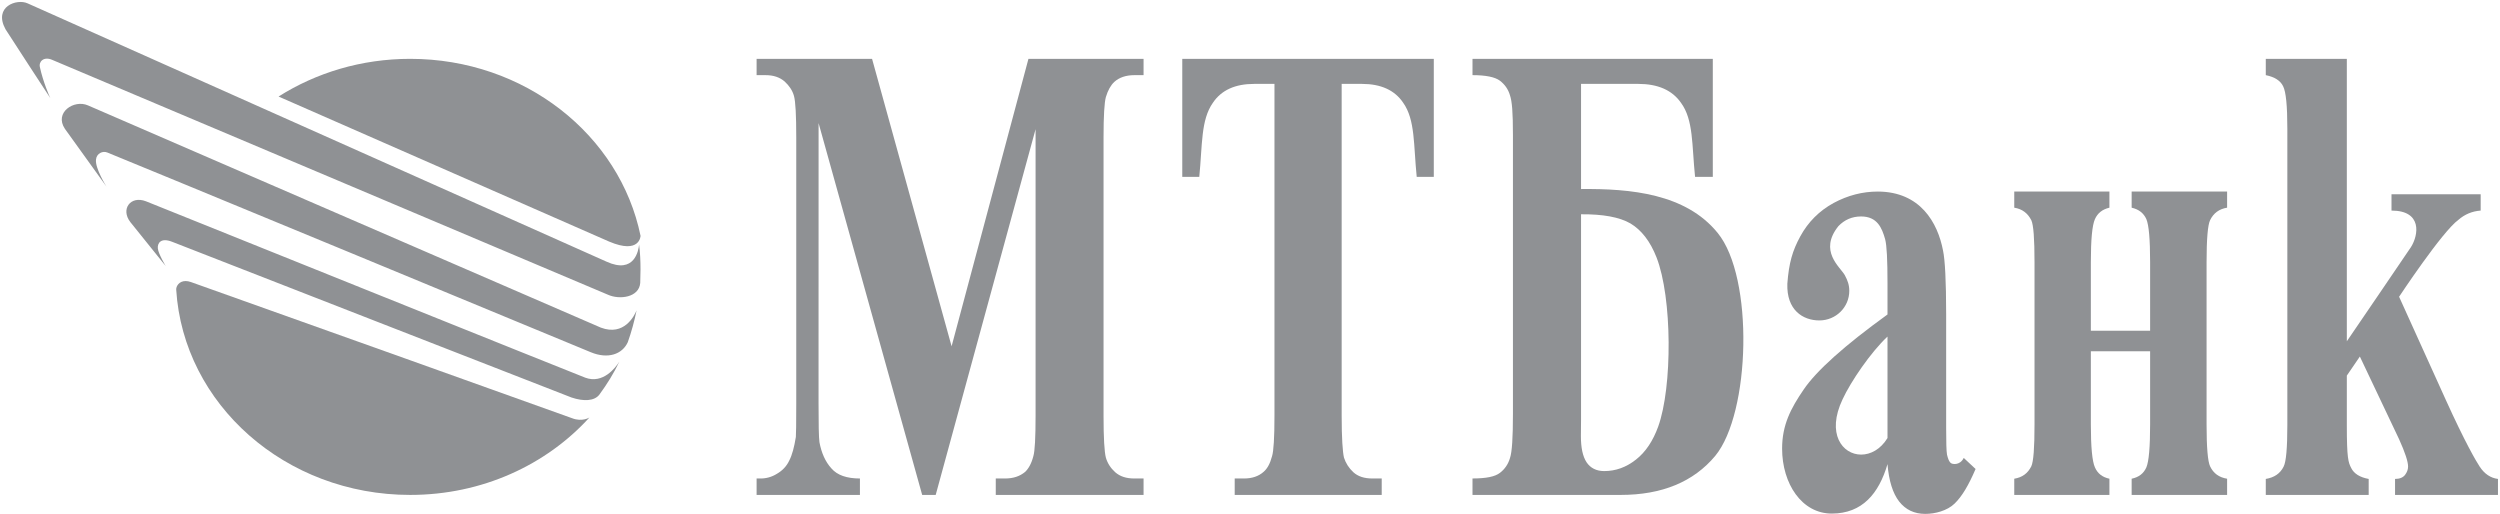<svg width="1080" height="222" viewBox="0 0 1080 222" fill="none" xmlns="http://www.w3.org/2000/svg"><path d="M120.34 41.704C136.55 31.441 156.111 25.418 177.201 25.418C226.601 25.418 267.78 58.295 276.72 101.892C276.72 101.892 276.481 110.009 263.161 104.367C262.891 104.263 120.34 41.704 120.34 41.704ZM76.121 125.143C76.031 123.669 77.36 121.414 80.18 121.414C80.86 121.414 81.64 121.546 82.5 121.855C110.47 131.762 247.031 180.565 247.151 180.669C251.541 182.383 254.64 180.353 254.64 180.353C236.03 200.816 208.311 213.807 177.201 213.807C123.271 213.807 79.231 174.642 76.121 125.143Z" fill="#8F9194"/><path fill-rule="evenodd" clip-rule="evenodd" d="M252.821 163.15C252.081 162.955 64.73 87.654 63.04 86.952C56.36 84.389 52.01 90.384 56.3 95.936C56.87 96.614 71.581 114.929 71.581 114.929C71.581 114.929 68.411 109.657 68.191 107.378C67.931 105.035 69.48 102.532 74.35 104.45C79.21 106.415 246.441 171.505 246.901 171.72C252.081 173.463 256.781 173.317 258.951 170.449C262.331 165.815 265.06 161.436 267.56 156.233C265.89 158.861 260.511 165.993 252.821 163.15ZM276.09 105.684C275.86 108.052 274.17 118.572 262.02 113.036C259.9 112.049 15.31 2.995 11.92 1.448C7.26 -0.689 -2.929 2.845 2.361 12.609C2.481 12.886 21.961 42.796 21.741 42.345C21.431 41.911 18.56 35.185 17.25 29.064C16.62 26.602 18.911 24.295 22.481 25.83C22.901 25.956 260.831 126.554 262.571 127.293C267.661 129.62 276.09 128.487 276.58 122.24C276.64 120.294 276.701 118.414 276.701 116.399C276.701 112.829 276.55 109.226 276.09 105.684ZM259.571 141.533C259.051 141.342 40.341 46.533 37.981 45.522C31.961 42.878 23.32 48.629 28.04 55.652C28.83 56.765 45.991 80.611 45.991 80.611C45.991 80.611 40.941 72.642 41.481 68.873C41.751 66.216 44.43 65.067 46.39 65.895C48.29 66.558 254.121 151.639 255.201 152.155C262.651 155.254 268.83 153.044 271.21 147.821C272.78 143.39 274.05 138.763 275.01 134.08C274.05 136.407 269.661 145.327 259.571 141.533Z" fill="#8F9194"/><path d="M920.87 82.754H962.11V89.719C958.65 90.272 956.23 92.085 954.76 95.119C953.77 97.142 953.24 103.201 953.24 113.278V183.357C953.24 193.376 953.77 199.386 954.76 201.455C956.23 204.542 958.65 206.24 962.11 206.808V213.807H920.87V206.808C924 206.153 926.06 204.542 927.23 201.908C928.32 199.303 928.85 193.1 928.85 183.357V151.74H903.25V183.357C903.25 193.1 903.83 199.303 905.01 201.908C906.16 204.542 908.2 206.153 911.27 206.808V213.807H870.16V206.808C873.6 206.24 875.96 204.542 877.52 201.455C878.48 199.386 878.91 193.376 878.91 183.357V113.278C878.91 103.201 878.48 97.142 877.52 95.119C875.96 92.085 873.6 90.272 870.16 89.719V82.754H911.27V89.719C908.2 90.436 906.16 92.085 905.01 94.669C903.83 97.307 903.25 103.432 903.25 113.278V142.883H928.85V113.278C928.85 103.432 928.32 97.307 927.23 94.669C926.06 92.085 924 90.436 920.87 89.719V82.754Z" fill="#8F9194"/><path d="M444.29 25.418H494.02V32.464H490.02C486.46 32.464 483.5 33.45 481.36 35.401C479.87 36.8 478.63 38.944 477.74 41.915C477.1 44.186 476.73 49.955 476.73 59.332V179.61C476.73 189.278 477.1 195.272 477.74 197.702C478.41 200.063 479.79 202.224 481.78 204.012C483.86 205.84 486.57 206.708 490.02 206.708H494.02V213.807H430.17V206.708H434.12C437.78 206.708 440.57 205.75 442.87 203.848C444.29 202.485 445.58 200.309 446.41 197.06C447.06 194.924 447.37 189.053 447.37 179.61V55.81L404.22 213.807H398.38L353.63 53.175L353.61 173.939C353.61 183.198 353.71 188.93 354 191.029C354.85 195.595 356.51 199.437 359.17 202.35C361.7 205.292 365.82 206.708 371.49 206.708V213.807H326.85V206.708H328.07C330.8 206.794 333.36 206.102 335.64 204.67C338.03 203.283 339.82 201.393 340.95 198.979C342.22 196.545 343.12 193.083 343.81 188.787C343.91 187.793 343.98 183.104 343.98 174.639V59.332C343.98 49.799 343.67 43.801 342.99 41.428C342.33 39.055 340.95 37.042 338.95 35.193C336.84 33.384 334.16 32.464 330.74 32.464H326.85V25.418H376.73L411.09 149.595L444.29 25.418Z" fill="#8F9194"/><path d="M978.82 25.418H1013.83V147.434C1013.83 147.434 1040.38 108.541 1041.56 106.704C1044.86 101.454 1046.44 90.972 1033.13 90.972V83.93H1071.65V90.972C1068 91.23 1064.78 92.572 1062.01 94.986C1054.97 100.104 1036.41 128.2 1036.41 128.2L1056.67 172.937C1064.88 191.037 1069.71 199.306 1071.2 201.544C1073.27 204.732 1075.94 206.495 1079.12 206.9V213.807H1034.66V206.9C1036.65 206.9 1038.11 206.295 1038.98 205.153C1039.8 204.044 1040.29 202.895 1040.29 201.544C1040.29 199.437 1039.02 195.526 1036.41 189.753L1019.46 154.026L1013.83 162.262V183.677C1013.83 198.071 1014.46 199.748 1015.74 202.224C1016.93 204.609 1019.46 206.209 1023.27 206.9V213.807H978.82V206.9C982.46 206.295 985.05 204.593 986.54 201.544C987.6 199.49 988.13 193.578 988.13 183.677V55.535C988.13 45.724 987.54 39.636 986.3 37.242C985.16 34.869 982.66 33.237 978.82 32.464V25.418Z" fill="#8F9194"/><path d="M636.12 25.418H739.93V76.415H732.27C730.84 62.529 731.62 51.81 726.18 44.401C722.36 38.915 716.16 36.243 707.75 36.243H683.24H683.01V81.664C704.42 81.447 728.21 83.644 741.99 100.574C757.81 119.811 756.17 178.569 740.97 196.959C731.62 208.136 718.01 213.807 700.12 213.807H636.12V206.696C642.01 206.696 645.87 205.931 648.02 204.233C650.05 202.678 651.54 200.539 652.31 197.884C653.2 195.339 653.59 188.969 653.59 178.769V58.467C653.59 48.333 653.2 43.8 652.31 41.177C651.54 38.526 650.05 36.468 647.97 34.869C645.85 33.281 641.9 32.463 636.12 32.463V25.418ZM685.4 199.712C687.11 202.241 689.68 203.505 693.02 203.505C697.98 203.505 702.52 201.872 706.73 198.55C710.91 195.286 714.09 190.487 716.34 184.284C722.52 167.122 722.42 128.578 715.62 111.19C712.9 104.231 709.09 99.363 704.36 96.532C699.56 93.758 692.41 92.502 683.01 92.567V181.4L682.95 188.404C682.95 193.338 683.7 197.11 685.4 199.712Z" fill="#8F9194"/><path d="M792.11 87.695C798.3 84.369 804.64 82.754 811.25 82.754C829.52 82.817 837.08 96.109 839.39 108.244C840.24 112.213 840.74 121.451 840.74 135.853V184.839C840.74 190.974 840.83 194.864 841.11 196.415C841.47 197.891 841.87 199.157 842.54 199.83C843.11 200.662 846.71 201.226 848.34 197.82L853.45 202.609C850.42 209.656 847.59 214.446 844.4 217.532C841.2 220.665 835.91 221.998 831.73 221.998C826.94 221.998 823.21 220.19 820.43 216.649C817.69 213.113 815.99 207.756 815.4 200.498C811.65 213.298 804.45 221.813 791.42 221.863C778.37 221.93 769.87 208.933 769.87 193.779C769.87 183.586 773.61 176.43 779.18 168.289C784.71 160.144 796.81 149.287 815.4 135.853V122.359C815.4 112.335 815.1 105.982 814.37 103.32C813.01 98.48 810.99 93.51 803.99 93.51C800.06 93.51 796.81 94.965 794.2 97.677C785.56 108.433 794.94 115.308 796.94 118.844C798.23 121.249 798.89 123.142 798.89 125.66C798.89 132.708 793.12 138.426 785.96 138.426C778.8 138.426 771.74 133.906 772.13 122.553C772.82 113.504 774.34 108.311 777.74 102.075C781.15 95.831 785.96 91.071 792.11 87.695ZM795.99 172.507C788.93 187.371 795.91 196.386 804.02 196.386C808.07 196.386 812.41 194.132 815.4 189.233V145.402C808.14 152.201 799.52 164.858 795.99 172.507Z" fill="#8F9194"/><path d="M510.74 25.418H619.4V76.418H612.02C610.61 62.532 611.42 51.812 606.18 44.402C602.51 38.916 596.49 36.244 588.39 36.244H579.6V110.505V179.61C579.6 189.278 580.02 195.272 580.6 197.702C581.36 200.063 582.71 202.224 584.66 204.012C586.67 205.84 589.39 206.708 592.89 206.708H596.9V213.807H533.39V206.708H537.37C540.91 206.708 543.72 205.75 545.89 203.819C547.45 202.485 548.68 200.309 549.53 197.06C550.2 194.924 550.57 189.053 550.57 179.61V36.244H541.78C533.63 36.244 527.64 38.916 523.97 44.402C518.74 51.812 519.46 62.532 518.09 76.418H510.74V25.418Z" fill="#8F9194"/></svg>